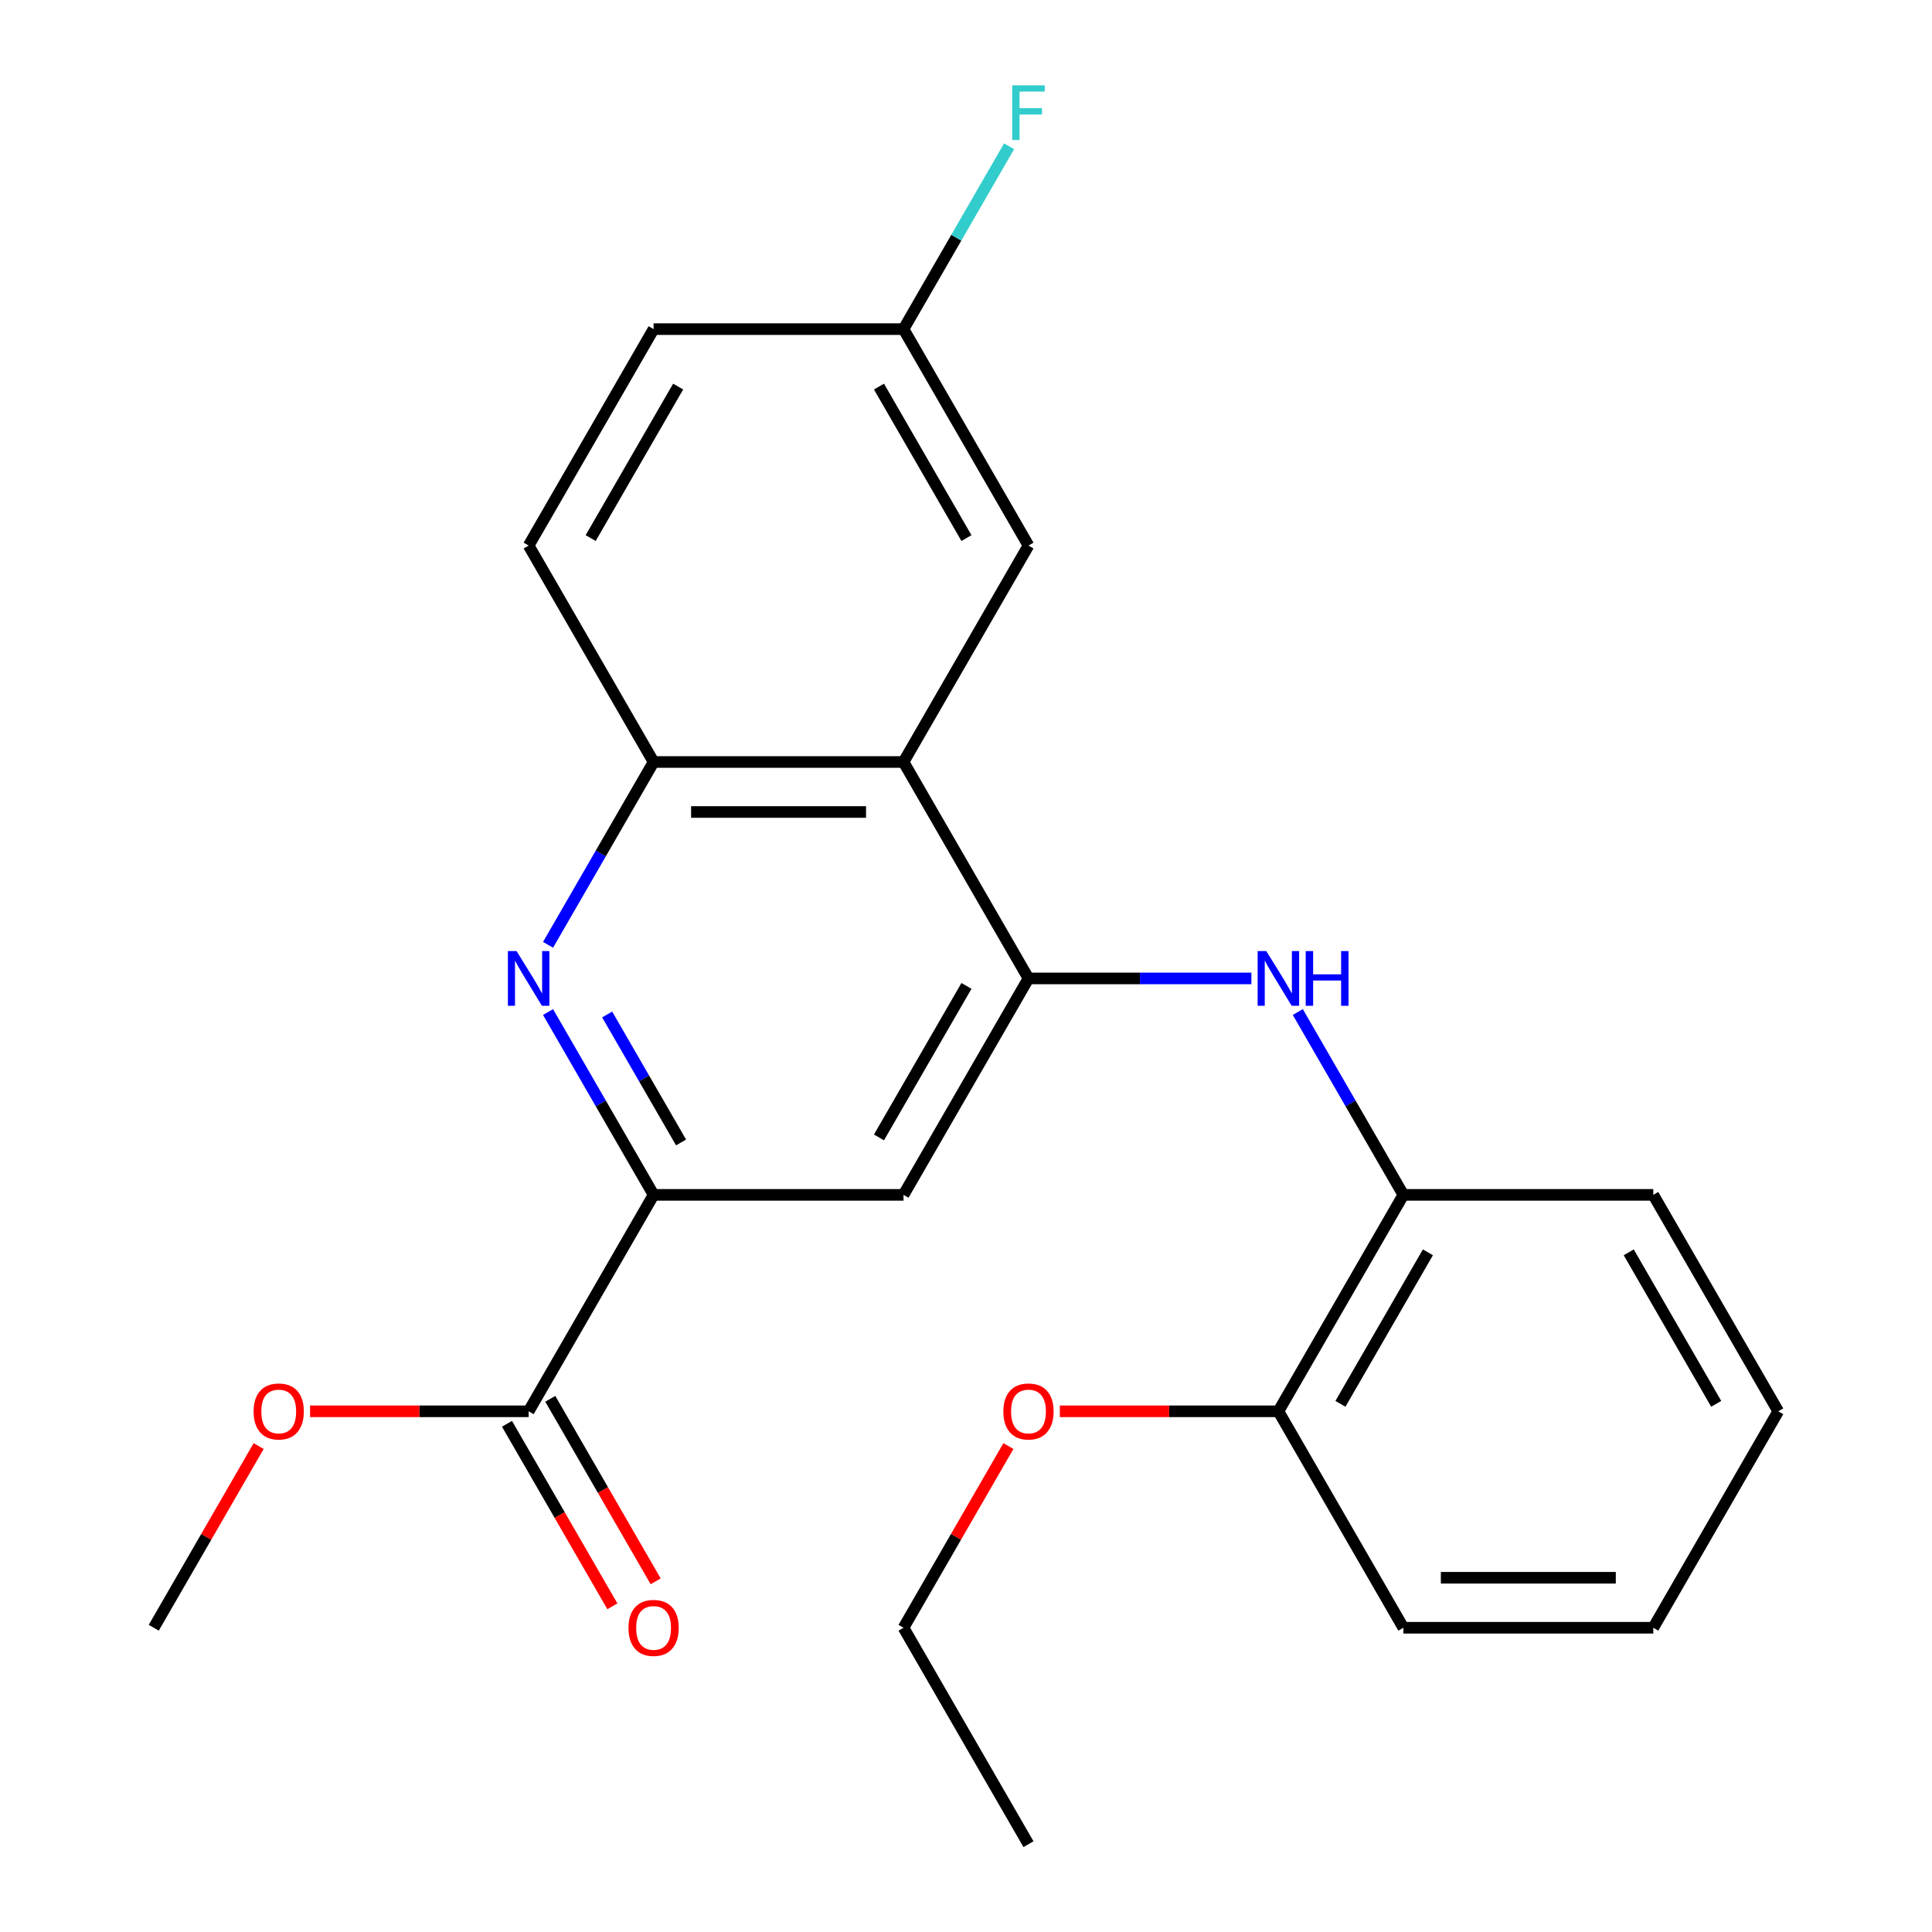 <?xml version='1.0' encoding='iso-8859-1'?>
<svg version='1.1' baseProfile='full'
              xmlns='http://www.w3.org/2000/svg'
                      xmlns:rdkit='http://www.rdkit.org/xml'
                      xmlns:xlink='http://www.w3.org/1999/xlink'
                  xml:space='preserve'
width='1000px' height='1000px' viewBox='0 0 1000 1000'>
<!-- END OF HEADER -->
<rect style='opacity:1.0;fill:#FFFFFF;stroke:none' width='1000' height='1000' x='0' y='0'> </rect>
<path class='bond-1' d='M 532.34,506.435 L 467.66,394.408' style='fill:none;fill-rule:evenodd;stroke:#000000;stroke-width:6px;stroke-linecap:butt;stroke-linejoin:miter;stroke-opacity:1' />
<path class='bond-3' d='M 532.34,506.435 L 590.032,506.435' style='fill:none;fill-rule:evenodd;stroke:#000000;stroke-width:6px;stroke-linecap:butt;stroke-linejoin:miter;stroke-opacity:1' />
<path class='bond-3' d='M 590.032,506.435 L 647.724,506.435' style='fill:none;fill-rule:evenodd;stroke:#0000FF;stroke-width:6px;stroke-linecap:butt;stroke-linejoin:miter;stroke-opacity:1' />
<path class='bond-5' d='M 532.34,506.435 L 467.66,618.463' style='fill:none;fill-rule:evenodd;stroke:#000000;stroke-width:6px;stroke-linecap:butt;stroke-linejoin:miter;stroke-opacity:1' />
<path class='bond-5' d='M 500.232,510.303 L 454.957,588.723' style='fill:none;fill-rule:evenodd;stroke:#000000;stroke-width:6px;stroke-linecap:butt;stroke-linejoin:miter;stroke-opacity:1' />
<path class='bond-0' d='M 283.665,523.829 L 310.984,571.146' style='fill:none;fill-rule:evenodd;stroke:#0000FF;stroke-width:6px;stroke-linecap:butt;stroke-linejoin:miter;stroke-opacity:1' />
<path class='bond-0' d='M 310.984,571.146 L 338.302,618.463' style='fill:none;fill-rule:evenodd;stroke:#000000;stroke-width:6px;stroke-linecap:butt;stroke-linejoin:miter;stroke-opacity:1' />
<path class='bond-0' d='M 314.266,525.088 L 333.389,558.21' style='fill:none;fill-rule:evenodd;stroke:#0000FF;stroke-width:6px;stroke-linecap:butt;stroke-linejoin:miter;stroke-opacity:1' />
<path class='bond-0' d='M 333.389,558.21 L 352.512,591.332' style='fill:none;fill-rule:evenodd;stroke:#000000;stroke-width:6px;stroke-linecap:butt;stroke-linejoin:miter;stroke-opacity:1' />
<path class='bond-24' d='M 283.665,489.041 L 310.984,441.724' style='fill:none;fill-rule:evenodd;stroke:#0000FF;stroke-width:6px;stroke-linecap:butt;stroke-linejoin:miter;stroke-opacity:1' />
<path class='bond-24' d='M 310.984,441.724 L 338.302,394.408' style='fill:none;fill-rule:evenodd;stroke:#000000;stroke-width:6px;stroke-linecap:butt;stroke-linejoin:miter;stroke-opacity:1' />
<path class='bond-4' d='M 467.66,394.408 L 338.302,394.408' style='fill:none;fill-rule:evenodd;stroke:#000000;stroke-width:6px;stroke-linecap:butt;stroke-linejoin:miter;stroke-opacity:1' />
<path class='bond-4' d='M 448.257,420.279 L 357.706,420.279' style='fill:none;fill-rule:evenodd;stroke:#000000;stroke-width:6px;stroke-linecap:butt;stroke-linejoin:miter;stroke-opacity:1' />
<path class='bond-8' d='M 467.66,394.408 L 532.34,282.38' style='fill:none;fill-rule:evenodd;stroke:#000000;stroke-width:6px;stroke-linecap:butt;stroke-linejoin:miter;stroke-opacity:1' />
<path class='bond-2' d='M 338.302,618.463 L 467.66,618.463' style='fill:none;fill-rule:evenodd;stroke:#000000;stroke-width:6px;stroke-linecap:butt;stroke-linejoin:miter;stroke-opacity:1' />
<path class='bond-6' d='M 338.302,618.463 L 273.623,730.49' style='fill:none;fill-rule:evenodd;stroke:#000000;stroke-width:6px;stroke-linecap:butt;stroke-linejoin:miter;stroke-opacity:1' />
<path class='bond-7' d='M 671.74,523.829 L 699.059,571.146' style='fill:none;fill-rule:evenodd;stroke:#0000FF;stroke-width:6px;stroke-linecap:butt;stroke-linejoin:miter;stroke-opacity:1' />
<path class='bond-7' d='M 699.059,571.146 L 726.377,618.463' style='fill:none;fill-rule:evenodd;stroke:#000000;stroke-width:6px;stroke-linecap:butt;stroke-linejoin:miter;stroke-opacity:1' />
<path class='bond-11' d='M 338.302,394.408 L 273.623,282.38' style='fill:none;fill-rule:evenodd;stroke:#000000;stroke-width:6px;stroke-linecap:butt;stroke-linejoin:miter;stroke-opacity:1' />
<path class='bond-9' d='M 262.42,736.958 L 289.692,784.195' style='fill:none;fill-rule:evenodd;stroke:#000000;stroke-width:6px;stroke-linecap:butt;stroke-linejoin:miter;stroke-opacity:1' />
<path class='bond-9' d='M 289.692,784.195 L 316.965,831.432' style='fill:none;fill-rule:evenodd;stroke:#FF0000;stroke-width:6px;stroke-linecap:butt;stroke-linejoin:miter;stroke-opacity:1' />
<path class='bond-9' d='M 284.826,724.022 L 312.098,771.259' style='fill:none;fill-rule:evenodd;stroke:#000000;stroke-width:6px;stroke-linecap:butt;stroke-linejoin:miter;stroke-opacity:1' />
<path class='bond-9' d='M 312.098,771.259 L 339.37,818.496' style='fill:none;fill-rule:evenodd;stroke:#FF0000;stroke-width:6px;stroke-linecap:butt;stroke-linejoin:miter;stroke-opacity:1' />
<path class='bond-13' d='M 273.623,730.49 L 217.061,730.49' style='fill:none;fill-rule:evenodd;stroke:#000000;stroke-width:6px;stroke-linecap:butt;stroke-linejoin:miter;stroke-opacity:1' />
<path class='bond-13' d='M 217.061,730.49 L 160.499,730.49' style='fill:none;fill-rule:evenodd;stroke:#FF0000;stroke-width:6px;stroke-linecap:butt;stroke-linejoin:miter;stroke-opacity:1' />
<path class='bond-10' d='M 726.377,618.463 L 661.698,730.49' style='fill:none;fill-rule:evenodd;stroke:#000000;stroke-width:6px;stroke-linecap:butt;stroke-linejoin:miter;stroke-opacity:1' />
<path class='bond-10' d='M 739.081,648.203 L 693.805,726.622' style='fill:none;fill-rule:evenodd;stroke:#000000;stroke-width:6px;stroke-linecap:butt;stroke-linejoin:miter;stroke-opacity:1' />
<path class='bond-17' d='M 726.377,618.463 L 855.735,618.463' style='fill:none;fill-rule:evenodd;stroke:#000000;stroke-width:6px;stroke-linecap:butt;stroke-linejoin:miter;stroke-opacity:1' />
<path class='bond-12' d='M 532.34,282.38 L 467.66,170.352' style='fill:none;fill-rule:evenodd;stroke:#000000;stroke-width:6px;stroke-linecap:butt;stroke-linejoin:miter;stroke-opacity:1' />
<path class='bond-12' d='M 500.232,278.512 L 454.957,200.092' style='fill:none;fill-rule:evenodd;stroke:#000000;stroke-width:6px;stroke-linecap:butt;stroke-linejoin:miter;stroke-opacity:1' />
<path class='bond-16' d='M 661.698,730.49 L 605.136,730.49' style='fill:none;fill-rule:evenodd;stroke:#000000;stroke-width:6px;stroke-linecap:butt;stroke-linejoin:miter;stroke-opacity:1' />
<path class='bond-16' d='M 605.136,730.49 L 548.574,730.49' style='fill:none;fill-rule:evenodd;stroke:#FF0000;stroke-width:6px;stroke-linecap:butt;stroke-linejoin:miter;stroke-opacity:1' />
<path class='bond-18' d='M 661.698,730.49 L 726.377,842.518' style='fill:none;fill-rule:evenodd;stroke:#000000;stroke-width:6px;stroke-linecap:butt;stroke-linejoin:miter;stroke-opacity:1' />
<path class='bond-25' d='M 273.623,282.38 L 338.302,170.352' style='fill:none;fill-rule:evenodd;stroke:#000000;stroke-width:6px;stroke-linecap:butt;stroke-linejoin:miter;stroke-opacity:1' />
<path class='bond-25' d='M 305.73,278.512 L 351.006,200.092' style='fill:none;fill-rule:evenodd;stroke:#000000;stroke-width:6px;stroke-linecap:butt;stroke-linejoin:miter;stroke-opacity:1' />
<path class='bond-14' d='M 467.66,170.352 L 338.302,170.352' style='fill:none;fill-rule:evenodd;stroke:#000000;stroke-width:6px;stroke-linecap:butt;stroke-linejoin:miter;stroke-opacity:1' />
<path class='bond-15' d='M 467.66,170.352 L 494.979,123.036' style='fill:none;fill-rule:evenodd;stroke:#000000;stroke-width:6px;stroke-linecap:butt;stroke-linejoin:miter;stroke-opacity:1' />
<path class='bond-15' d='M 494.979,123.036 L 522.297,75.719' style='fill:none;fill-rule:evenodd;stroke:#33CCCC;stroke-width:6px;stroke-linecap:butt;stroke-linejoin:miter;stroke-opacity:1' />
<path class='bond-20' d='M 133.876,748.484 L 106.731,795.501' style='fill:none;fill-rule:evenodd;stroke:#FF0000;stroke-width:6px;stroke-linecap:butt;stroke-linejoin:miter;stroke-opacity:1' />
<path class='bond-20' d='M 106.731,795.501 L 79.585,842.518' style='fill:none;fill-rule:evenodd;stroke:#000000;stroke-width:6px;stroke-linecap:butt;stroke-linejoin:miter;stroke-opacity:1' />
<path class='bond-19' d='M 521.951,748.484 L 494.806,795.501' style='fill:none;fill-rule:evenodd;stroke:#FF0000;stroke-width:6px;stroke-linecap:butt;stroke-linejoin:miter;stroke-opacity:1' />
<path class='bond-19' d='M 494.806,795.501 L 467.66,842.518' style='fill:none;fill-rule:evenodd;stroke:#000000;stroke-width:6px;stroke-linecap:butt;stroke-linejoin:miter;stroke-opacity:1' />
<path class='bond-22' d='M 855.735,618.463 L 920.415,730.49' style='fill:none;fill-rule:evenodd;stroke:#000000;stroke-width:6px;stroke-linecap:butt;stroke-linejoin:miter;stroke-opacity:1' />
<path class='bond-22' d='M 843.032,648.203 L 888.307,726.622' style='fill:none;fill-rule:evenodd;stroke:#000000;stroke-width:6px;stroke-linecap:butt;stroke-linejoin:miter;stroke-opacity:1' />
<path class='bond-26' d='M 726.377,842.518 L 855.735,842.518' style='fill:none;fill-rule:evenodd;stroke:#000000;stroke-width:6px;stroke-linecap:butt;stroke-linejoin:miter;stroke-opacity:1' />
<path class='bond-26' d='M 745.781,816.646 L 836.332,816.646' style='fill:none;fill-rule:evenodd;stroke:#000000;stroke-width:6px;stroke-linecap:butt;stroke-linejoin:miter;stroke-opacity:1' />
<path class='bond-21' d='M 467.66,842.518 L 532.34,954.545' style='fill:none;fill-rule:evenodd;stroke:#000000;stroke-width:6px;stroke-linecap:butt;stroke-linejoin:miter;stroke-opacity:1' />
<path class='bond-23' d='M 920.415,730.49 L 855.735,842.518' style='fill:none;fill-rule:evenodd;stroke:#000000;stroke-width:6px;stroke-linecap:butt;stroke-linejoin:miter;stroke-opacity:1' />
<path  class='atom-1' d='M 267.363 492.275
L 276.643 507.275
Q 277.563 508.755, 279.043 511.435
Q 280.523 514.115, 280.603 514.275
L 280.603 492.275
L 284.363 492.275
L 284.363 520.595
L 280.483 520.595
L 270.523 504.195
Q 269.363 502.275, 268.123 500.075
Q 266.923 497.875, 266.563 497.195
L 266.563 520.595
L 262.883 520.595
L 262.883 492.275
L 267.363 492.275
' fill='#0000FF'/>
<path  class='atom-4' d='M 655.438 492.275
L 664.718 507.275
Q 665.638 508.755, 667.118 511.435
Q 668.598 514.115, 668.678 514.275
L 668.678 492.275
L 672.438 492.275
L 672.438 520.595
L 668.558 520.595
L 658.598 504.195
Q 657.438 502.275, 656.198 500.075
Q 654.998 497.875, 654.638 497.195
L 654.638 520.595
L 650.958 520.595
L 650.958 492.275
L 655.438 492.275
' fill='#0000FF'/>
<path  class='atom-4' d='M 675.838 492.275
L 679.678 492.275
L 679.678 504.315
L 694.158 504.315
L 694.158 492.275
L 697.998 492.275
L 697.998 520.595
L 694.158 520.595
L 694.158 507.515
L 679.678 507.515
L 679.678 520.595
L 675.838 520.595
L 675.838 492.275
' fill='#0000FF'/>
<path  class='atom-10' d='M 325.302 842.598
Q 325.302 835.798, 328.662 831.998
Q 332.022 828.198, 338.302 828.198
Q 344.582 828.198, 347.942 831.998
Q 351.302 835.798, 351.302 842.598
Q 351.302 849.478, 347.902 853.398
Q 344.502 857.278, 338.302 857.278
Q 332.062 857.278, 328.662 853.398
Q 325.302 849.518, 325.302 842.598
M 338.302 854.078
Q 342.622 854.078, 344.942 851.198
Q 347.302 848.278, 347.302 842.598
Q 347.302 837.038, 344.942 834.238
Q 342.622 831.398, 338.302 831.398
Q 333.982 831.398, 331.622 834.198
Q 329.302 836.998, 329.302 842.598
Q 329.302 848.318, 331.622 851.198
Q 333.982 854.078, 338.302 854.078
' fill='#FF0000'/>
<path  class='atom-14' d='M 131.265 730.57
Q 131.265 723.77, 134.625 719.97
Q 137.985 716.17, 144.265 716.17
Q 150.545 716.17, 153.905 719.97
Q 157.265 723.77, 157.265 730.57
Q 157.265 737.45, 153.865 741.37
Q 150.465 745.25, 144.265 745.25
Q 138.025 745.25, 134.625 741.37
Q 131.265 737.49, 131.265 730.57
M 144.265 742.05
Q 148.585 742.05, 150.905 739.17
Q 153.265 736.25, 153.265 730.57
Q 153.265 725.01, 150.905 722.21
Q 148.585 719.37, 144.265 719.37
Q 139.945 719.37, 137.585 722.17
Q 135.265 724.97, 135.265 730.57
Q 135.265 736.29, 137.585 739.17
Q 139.945 742.05, 144.265 742.05
' fill='#FF0000'/>
<path  class='atom-16' d='M 523.92 44.165
L 540.76 44.165
L 540.76 47.405
L 527.72 47.405
L 527.72 56.005
L 539.32 56.005
L 539.32 59.285
L 527.72 59.285
L 527.72 72.485
L 523.92 72.485
L 523.92 44.165
' fill='#33CCCC'/>
<path  class='atom-17' d='M 519.34 730.57
Q 519.34 723.77, 522.7 719.97
Q 526.06 716.17, 532.34 716.17
Q 538.62 716.17, 541.98 719.97
Q 545.34 723.77, 545.34 730.57
Q 545.34 737.45, 541.94 741.37
Q 538.54 745.25, 532.34 745.25
Q 526.1 745.25, 522.7 741.37
Q 519.34 737.49, 519.34 730.57
M 532.34 742.05
Q 536.66 742.05, 538.98 739.17
Q 541.34 736.25, 541.34 730.57
Q 541.34 725.01, 538.98 722.21
Q 536.66 719.37, 532.34 719.37
Q 528.02 719.37, 525.66 722.17
Q 523.34 724.97, 523.34 730.57
Q 523.34 736.29, 525.66 739.17
Q 528.02 742.05, 532.34 742.05
' fill='#FF0000'/>
</svg>
